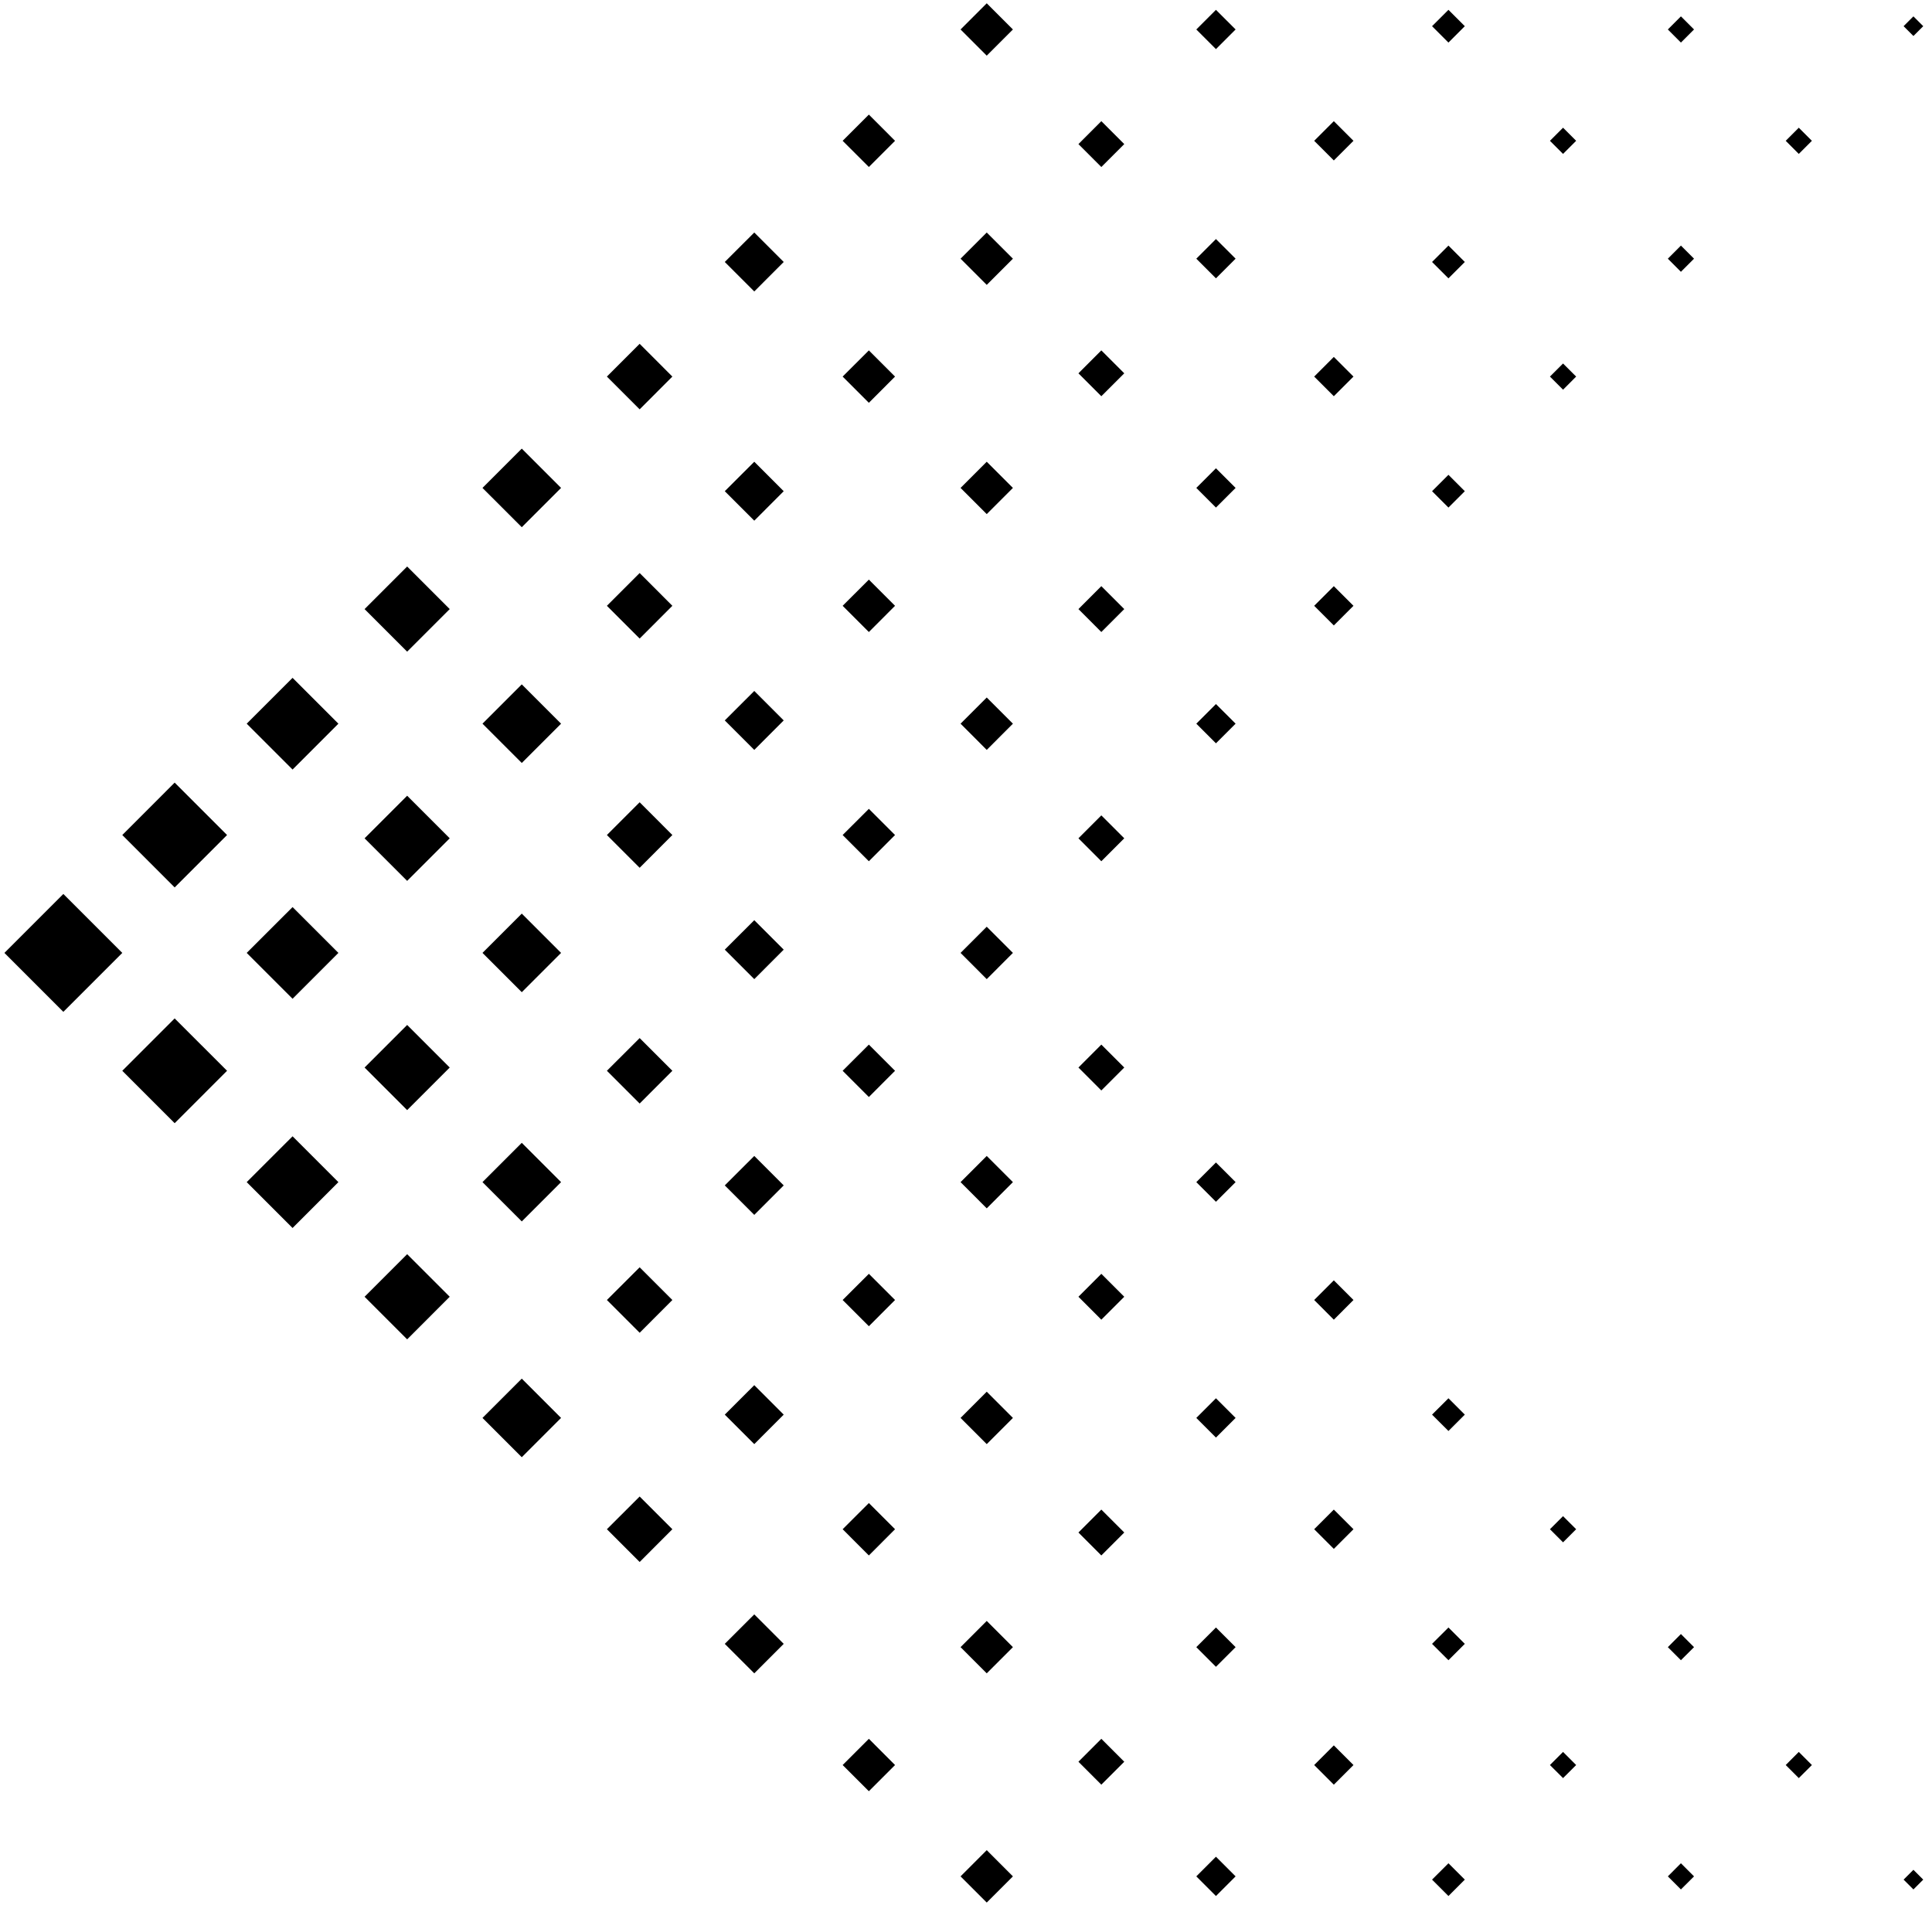 <svg xmlns="http://www.w3.org/2000/svg" xmlns:xlink="http://www.w3.org/1999/xlink" width="294" viewBox="0 0 220.5 218.25" height="291" preserveAspectRatio="xMidYMid meet"><defs><clipPath id="719c27c8bc"><path d="M 0.129 0 L 219.875 0 L 219.875 217.504 L 0.129 217.504 Z M 0.129 0 " clip-rule="nonzero"></path></clipPath></defs><g clip-path="url(#719c27c8bc)"><path fill="#000000" d="M 13.957 108.75 L 7.23 102.023 L 0.504 108.75 L 7.23 115.477 Z M 38.621 108.75 L 33.391 103.52 L 28.156 108.75 L 33.391 113.984 Z M 64.035 108.75 L 59.551 104.266 L 55.066 108.75 L 59.551 113.234 Z M 89.445 108.379 L 86.086 105.016 L 82.719 108.379 L 86.086 111.742 Z M 115.605 108.75 L 112.617 105.762 L 109.629 108.75 L 112.617 111.742 Z M 25.914 95.297 L 19.934 89.316 L 13.957 95.297 L 19.934 101.277 Z M 51.328 95.672 L 46.469 90.812 L 41.609 95.672 L 46.469 100.531 Z M 76.738 95.297 L 73.004 91.559 L 69.266 95.297 L 73.004 99.035 Z M 102.152 95.297 L 99.164 92.309 L 96.172 95.297 L 99.164 98.289 Z M 128.312 95.672 L 125.695 93.055 L 123.082 95.672 L 125.695 98.289 Z M 38.621 82.59 L 33.391 77.359 L 28.156 82.59 L 33.391 87.824 Z M 64.035 82.59 L 59.551 78.105 L 55.066 82.59 L 59.551 87.074 Z M 89.445 82.219 L 86.086 78.855 L 82.719 82.219 L 86.086 85.582 Z M 115.605 82.59 L 112.617 79.602 L 109.629 82.59 L 112.617 85.582 Z M 141.02 82.59 L 138.777 80.348 L 136.535 82.59 L 138.777 84.832 Z M 51.328 69.512 L 46.469 64.652 L 41.609 69.512 L 46.469 74.371 Z M 76.738 69.137 L 73.004 65.398 L 69.266 69.137 L 73.004 72.875 Z M 102.152 69.137 L 99.164 66.148 L 96.172 69.137 L 99.164 72.129 Z M 128.312 69.512 L 125.695 66.895 L 123.082 69.512 L 125.695 72.129 Z M 154.473 69.137 L 152.23 66.895 L 149.988 69.137 L 152.23 71.379 Z M 64.035 55.684 L 59.551 51.199 L 55.066 55.684 L 59.551 60.168 Z M 89.445 56.059 L 86.086 52.695 L 82.719 56.059 L 86.086 59.422 Z M 115.605 55.684 L 112.617 52.695 L 109.629 55.684 L 112.617 58.672 Z M 141.02 55.684 L 138.777 53.441 L 136.535 55.684 L 138.777 57.926 Z M 167.18 56.059 L 165.312 54.188 L 163.441 56.059 L 165.312 57.926 Z M 76.738 42.977 L 73.004 39.238 L 69.266 42.977 L 73.004 46.715 Z M 102.152 42.977 L 99.164 39.988 L 96.172 42.977 L 99.164 45.969 Z M 128.312 42.605 L 125.695 39.988 L 123.082 42.605 L 125.695 45.219 Z M 154.473 42.977 L 152.23 40.734 L 149.988 42.977 L 152.23 45.219 Z M 179.887 42.977 L 178.391 41.484 L 176.895 42.977 L 178.391 44.473 Z M 89.445 29.898 L 86.086 26.535 L 82.719 29.898 L 86.086 33.262 Z M 115.605 29.523 L 112.617 26.535 L 109.629 29.523 L 112.617 32.512 Z M 141.02 29.523 L 138.777 27.281 L 136.535 29.523 L 138.777 31.766 Z M 167.18 29.898 L 165.312 28.027 L 163.441 29.898 L 165.312 31.766 Z M 193.34 29.523 L 191.844 28.027 L 190.352 29.523 L 191.844 31.02 Z M 102.152 16.07 L 99.164 13.078 L 96.172 16.07 L 99.164 19.059 Z M 128.312 16.445 L 125.695 13.828 L 123.082 16.445 L 125.695 19.059 Z M 154.473 16.07 L 152.23 13.828 L 149.988 16.07 L 152.23 18.312 Z M 179.887 16.07 L 178.391 14.574 L 176.895 16.07 L 178.391 17.566 Z M 206.793 16.07 L 205.297 14.574 L 203.805 16.07 L 205.297 17.566 Z M 115.605 3.363 L 112.617 0.375 L 109.629 3.363 L 112.617 6.352 Z M 141.02 3.363 L 138.777 1.121 L 136.535 3.363 L 138.777 5.605 Z M 167.18 2.988 L 165.312 1.121 L 163.441 2.988 L 165.312 4.859 Z M 193.34 3.363 L 191.844 1.867 L 190.352 3.363 L 191.844 4.859 Z M 219.5 2.988 L 218.379 1.867 L 217.258 2.988 L 218.379 4.109 Z M 25.914 122.203 L 19.934 116.227 L 13.957 122.203 L 19.934 128.184 Z M 51.328 121.832 L 46.469 116.973 L 41.609 121.832 L 46.469 126.691 Z M 76.738 122.203 L 73.004 118.469 L 69.266 122.203 L 73.004 125.941 Z M 102.152 122.203 L 99.164 119.215 L 96.172 122.203 L 99.164 125.195 Z M 128.312 121.832 L 125.695 119.215 L 123.082 121.832 L 125.695 124.449 Z M 38.621 134.91 L 33.391 129.68 L 28.156 134.91 L 33.391 140.145 Z M 64.035 134.91 L 59.551 130.426 L 55.066 134.91 L 59.551 139.395 Z M 89.445 135.285 L 86.086 131.922 L 82.719 135.285 L 86.086 138.648 Z M 115.605 134.91 L 112.617 131.922 L 109.629 134.91 L 112.617 137.902 Z M 141.02 134.91 L 138.777 132.668 L 136.535 134.91 L 138.777 137.152 Z M 51.328 147.992 L 46.469 143.133 L 41.609 147.992 L 46.469 152.852 Z M 76.738 148.363 L 73.004 144.629 L 69.266 148.363 L 73.004 152.102 Z M 102.152 148.363 L 99.164 145.375 L 96.172 148.363 L 99.164 151.355 Z M 128.312 147.992 L 125.695 145.375 L 123.082 147.992 L 125.695 150.609 Z M 154.473 148.363 L 152.23 146.121 L 149.988 148.363 L 152.23 150.609 Z M 64.035 161.82 L 59.551 157.336 L 55.066 161.82 L 59.551 166.305 Z M 89.445 161.445 L 86.086 158.082 L 82.719 161.445 L 86.086 164.809 Z M 115.605 161.82 L 112.617 158.828 L 109.629 161.82 L 112.617 164.809 Z M 141.02 161.82 L 138.777 159.578 L 136.535 161.82 L 138.777 164.062 Z M 167.18 161.445 L 165.312 159.578 L 163.441 161.445 L 165.312 163.312 Z M 76.738 174.523 L 73.004 170.789 L 69.266 174.523 L 73.004 178.262 Z M 102.152 174.523 L 99.164 171.535 L 96.172 174.523 L 99.164 177.516 Z M 128.312 174.898 L 125.695 172.281 L 123.082 174.898 L 125.695 177.516 Z M 154.473 174.523 L 152.23 172.281 L 149.988 174.523 L 152.23 176.766 Z M 179.887 174.523 L 178.391 173.031 L 176.895 174.523 L 178.391 176.02 Z M 89.445 187.605 L 86.086 184.242 L 82.719 187.605 L 86.086 190.969 Z M 115.605 187.98 L 112.617 184.988 L 109.629 187.98 L 112.617 190.969 Z M 141.02 187.98 L 138.777 185.738 L 136.535 187.98 L 138.777 190.223 Z M 167.18 187.605 L 165.312 185.738 L 163.441 187.605 L 165.312 189.473 Z M 193.34 187.98 L 191.844 186.484 L 190.352 187.98 L 191.844 189.473 Z M 102.152 201.434 L 99.164 198.441 L 96.172 201.434 L 99.164 204.422 Z M 128.312 201.059 L 125.695 198.441 L 123.082 201.059 L 125.695 203.676 Z M 154.473 201.434 L 152.23 199.191 L 149.988 201.434 L 152.23 203.676 Z M 179.887 201.434 L 178.391 199.938 L 176.895 201.434 L 178.391 202.926 Z M 206.793 201.434 L 205.297 199.938 L 203.805 201.434 L 205.297 202.926 Z M 115.605 214.141 L 112.617 211.148 L 109.629 214.141 L 112.617 217.129 Z M 141.02 214.141 L 138.777 211.898 L 136.535 214.141 L 138.777 216.383 Z M 167.18 214.512 L 165.312 212.645 L 163.441 214.512 L 165.312 216.383 Z M 193.34 214.141 L 191.844 212.645 L 190.352 214.141 L 191.844 215.633 Z M 219.5 214.512 L 218.379 213.391 L 217.258 214.512 L 218.379 215.633 Z M 219.5 214.512 " fill-opacity="1" fill-rule="evenodd"></path></g></svg>